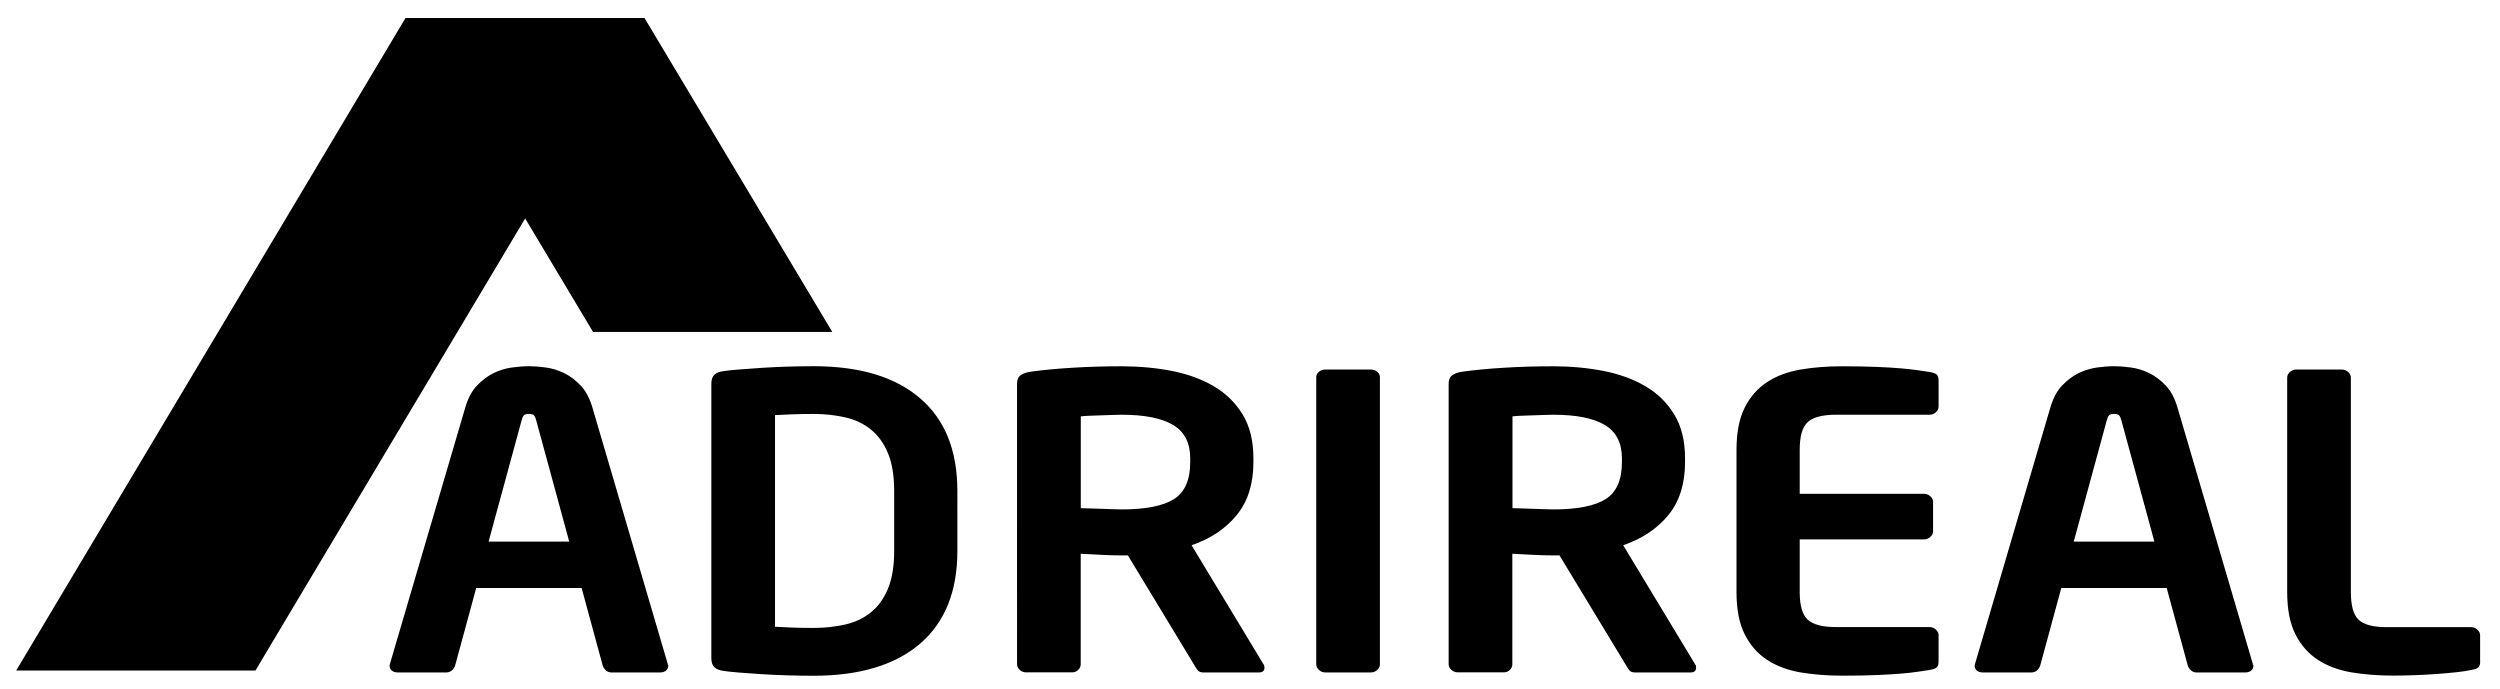 <?xml version="1.0" encoding="utf-8"?>
<!-- Generator: Adobe Illustrator 28.0.0, SVG Export Plug-In . SVG Version: 6.00 Build 0)  -->
<svg version="1.1" id="Layer_1" xmlns="http://www.w3.org/2000/svg" xmlns:xlink="http://www.w3.org/1999/xlink" x="0px" y="0px"
	 viewBox="0 0 316.83 87.33" enable-background="new 0 0 316.83 87.33" xml:space="preserve">
<g>
	<polygon fill-rule="evenodd" clip-rule="evenodd" points="75.16,42.07 51.37,2.3 81.69,2.3 105.48,42.07 75.16,42.07 	"/>
	<polygon fill-rule="evenodd" clip-rule="evenodd" points="2.05,84.98 32.37,84.98 81.7,2.3 51.38,2.3 2.05,84.98 	"/>
	<path d="M84.69,84.34c0,0.28-0.1,0.49-0.29,0.65c-0.19,0.16-0.45,0.23-0.75,0.23h-6.16c-0.27,0-0.5-0.09-0.7-0.26
		c-0.19-0.17-0.33-0.38-0.41-0.62l-2.67-9.82H60.35l-2.67,9.82c-0.08,0.24-0.21,0.45-0.41,0.62c-0.19,0.17-0.43,0.26-0.7,0.26h-6.16
		c-0.31,0-0.56-0.08-0.75-0.23c-0.19-0.16-0.29-0.37-0.29-0.65c0-0.03,0.01-0.07,0.03-0.1c0.02-0.03,0.03-0.09,0.03-0.15l9.52-32.4
		c0.35-1.21,0.85-2.15,1.51-2.84c0.66-0.69,1.36-1.21,2.12-1.58s1.53-0.59,2.32-0.7c0.79-0.1,1.5-0.16,2.12-0.16
		c0.62,0,1.33,0.05,2.12,0.16c0.79,0.1,1.57,0.34,2.32,0.7c0.76,0.36,1.46,0.89,2.12,1.58c0.66,0.69,1.16,1.64,1.51,2.84l9.52,32.4
		c0,0.07,0.01,0.12,0.03,0.15C84.68,84.27,84.69,84.31,84.69,84.34L84.69,84.34z M67.96,53.29c-0.08-0.31-0.17-0.53-0.29-0.65
		c-0.12-0.12-0.33-0.18-0.64-0.18s-0.52,0.06-0.64,0.18c-0.12,0.12-0.21,0.34-0.29,0.65l-4.18,15.35h10.22L67.96,53.29L67.96,53.29z
		 M121.33,69.82c0,5.13-1.58,9.05-4.73,11.76c-3.16,2.7-7.66,4.06-13.5,4.06c-1.05,0-2.14-0.02-3.28-0.05
		c-1.14-0.03-2.25-0.09-3.31-0.15c-1.06-0.07-2.03-0.14-2.9-0.21c-0.87-0.07-1.52-0.14-1.95-0.21c-0.5-0.07-0.88-0.22-1.13-0.47
		c-0.25-0.24-0.38-0.62-0.38-1.14V48.64c0-0.52,0.13-0.9,0.38-1.14c0.25-0.24,0.63-0.4,1.13-0.46c0.43-0.07,1.07-0.14,1.95-0.21
		c0.87-0.07,1.84-0.14,2.9-0.21c1.06-0.07,2.17-0.12,3.31-0.16c1.14-0.03,2.24-0.05,3.28-0.05c5.85,0,10.35,1.35,13.5,4.06
		c3.16,2.7,4.73,6.62,4.73,11.76V69.82L121.33,69.82z M113.32,62.23c0-1.93-0.26-3.52-0.78-4.78c-0.52-1.26-1.24-2.26-2.15-3
		c-0.91-0.74-1.99-1.26-3.25-1.55c-1.26-0.29-2.6-0.44-4.04-0.44c-1.08,0-2.01,0.02-2.79,0.05c-0.77,0.03-1.47,0.07-2.09,0.1v26.82
		c0.62,0.03,1.32,0.07,2.09,0.1c0.77,0.03,1.7,0.05,2.79,0.05c1.43,0,2.78-0.15,4.04-0.44c1.26-0.29,2.34-0.81,3.25-1.55
		c0.91-0.74,1.63-1.74,2.15-3c0.52-1.26,0.78-2.85,0.78-4.78V62.23L113.32,62.23z M160.25,84.6c0,0.41-0.23,0.62-0.7,0.62h-7.09
		c-0.31,0-0.54-0.1-0.7-0.31c-0.15-0.21-0.31-0.45-0.46-0.72l-8.36-13.8h-0.81c-0.77,0-1.67-0.03-2.67-0.08
		c-1.01-0.05-1.84-0.09-2.5-0.13v14c0,0.28-0.11,0.52-0.32,0.72c-0.21,0.21-0.47,0.31-0.78,0.31h-5.81c-0.31,0-0.58-0.1-0.81-0.31
		c-0.23-0.21-0.35-0.45-0.35-0.72V48.64c0-0.52,0.16-0.89,0.49-1.11c0.33-0.22,0.78-0.37,1.36-0.44c1.51-0.21,3.25-0.37,5.23-0.49
		c1.97-0.12,4.03-0.18,6.16-0.18c2.25,0,4.38,0.2,6.39,0.59c2.01,0.4,3.78,1.04,5.31,1.94c1.53,0.9,2.75,2.09,3.66,3.59
		c0.91,1.5,1.36,3.35,1.36,5.56v0.46c0,2.76-0.71,5-2.12,6.72c-1.41,1.72-3.32,3-5.72,3.82l9.12,15.09
		C160.21,84.29,160.25,84.43,160.25,84.6L160.25,84.6z M150.84,58.09c0-1.96-0.73-3.38-2.18-4.24c-1.45-0.86-3.63-1.29-6.53-1.29
		c-0.31,0-0.71,0.01-1.19,0.03c-0.48,0.02-0.98,0.03-1.48,0.05c-0.5,0.02-0.98,0.03-1.42,0.05c-0.45,0.02-0.8,0.04-1.07,0.08V64.4
		c0.23,0,0.59,0.01,1.07,0.03c0.48,0.02,0.99,0.03,1.51,0.05c0.52,0.02,1.03,0.03,1.51,0.05c0.48,0.02,0.84,0.03,1.07,0.03
		c3.02,0,5.23-0.43,6.62-1.29c1.39-0.86,2.09-2.43,2.09-4.7V58.09L150.84,58.09z M174.88,84.19c0,0.28-0.12,0.52-0.35,0.72
		c-0.23,0.21-0.5,0.31-0.81,0.31h-5.75c-0.31,0-0.58-0.1-0.81-0.31c-0.23-0.21-0.35-0.45-0.35-0.72V47.81c0-0.28,0.12-0.51,0.35-0.7
		c0.23-0.19,0.5-0.28,0.81-0.28h5.75c0.31,0,0.58,0.09,0.81,0.28c0.23,0.19,0.35,0.42,0.35,0.7V84.19L174.88,84.19z"/>
	<path d="M214.95,84.6c0,0.41-0.23,0.62-0.7,0.62h-7.09c-0.31,0-0.54-0.1-0.7-0.31c-0.15-0.21-0.31-0.45-0.46-0.72l-8.36-13.8h-0.81
		c-0.77,0-1.67-0.03-2.67-0.08c-1.01-0.05-1.84-0.09-2.5-0.13v14c0,0.28-0.11,0.52-0.32,0.72c-0.21,0.21-0.47,0.31-0.78,0.31h-5.81
		c-0.31,0-0.58-0.1-0.81-0.31c-0.23-0.21-0.35-0.45-0.35-0.72V48.64c0-0.52,0.16-0.89,0.49-1.11c0.33-0.22,0.78-0.37,1.36-0.44
		c1.51-0.21,3.25-0.37,5.23-0.49c1.97-0.12,4.03-0.18,6.16-0.18c2.25,0,4.38,0.2,6.39,0.59c2.01,0.4,3.78,1.04,5.31,1.94
		c1.53,0.9,2.75,2.09,3.66,3.59c0.91,1.5,1.36,3.35,1.36,5.56v0.46c0,2.76-0.71,5-2.12,6.72c-1.41,1.72-3.32,3-5.72,3.82l9.12,15.09
		C214.92,84.29,214.95,84.43,214.95,84.6L214.95,84.6z M205.55,58.09c0-1.96-0.73-3.38-2.18-4.24c-1.45-0.86-3.63-1.29-6.53-1.29
		c-0.31,0-0.71,0.01-1.19,0.03c-0.48,0.02-0.98,0.03-1.48,0.05c-0.5,0.02-0.98,0.03-1.42,0.05c-0.45,0.02-0.8,0.04-1.07,0.08V64.4
		c0.23,0,0.59,0.01,1.07,0.03c0.48,0.02,0.99,0.03,1.51,0.05c0.52,0.02,1.03,0.03,1.51,0.05c0.48,0.02,0.84,0.03,1.07,0.03
		c3.02,0,5.23-0.43,6.62-1.29c1.39-0.86,2.09-2.43,2.09-4.7V58.09L205.55,58.09z M245.68,83.83c0,0.38-0.09,0.64-0.26,0.77
		c-0.17,0.14-0.47,0.24-0.9,0.31c-0.46,0.07-0.98,0.15-1.54,0.23c-0.56,0.09-1.26,0.16-2.09,0.23c-0.83,0.07-1.84,0.13-3.02,0.18
		c-1.18,0.05-2.64,0.08-4.38,0.08c-1.9,0-3.66-0.14-5.28-0.41c-1.63-0.28-3.04-0.8-4.24-1.58c-1.2-0.78-2.15-1.85-2.85-3.23
		c-0.7-1.38-1.05-3.17-1.05-5.37V57.01c0-2.2,0.35-4,1.05-5.37c0.7-1.38,1.65-2.45,2.85-3.23c1.2-0.78,2.61-1.3,4.24-1.58
		c1.63-0.28,3.39-0.41,5.28-0.41c1.74,0,3.2,0.03,4.38,0.08c1.18,0.05,2.19,0.11,3.02,0.18c0.83,0.07,1.53,0.15,2.09,0.23
		c0.56,0.09,1.07,0.16,1.54,0.23c0.43,0.07,0.73,0.17,0.9,0.31c0.17,0.14,0.26,0.4,0.26,0.77v3.31c0,0.28-0.12,0.52-0.35,0.72
		c-0.23,0.21-0.5,0.31-0.81,0.31h-11.85c-1.7,0-2.89,0.31-3.57,0.93c-0.68,0.62-1.02,1.79-1.02,3.51v5.58h15.74
		c0.31,0,0.58,0.1,0.81,0.31c0.23,0.21,0.35,0.45,0.35,0.72v3.72c0,0.28-0.12,0.52-0.35,0.72c-0.23,0.21-0.5,0.31-0.81,0.31h-15.74
		v6.67c0,1.72,0.34,2.89,1.02,3.51c0.68,0.62,1.87,0.93,3.57,0.93h11.85c0.31,0,0.58,0.1,0.81,0.31c0.23,0.21,0.35,0.45,0.35,0.72
		V83.83L245.68,83.83z M285.58,84.34c0,0.28-0.1,0.49-0.29,0.65c-0.19,0.16-0.45,0.23-0.76,0.23h-6.16c-0.27,0-0.5-0.09-0.7-0.26
		c-0.19-0.17-0.33-0.38-0.41-0.62l-2.67-9.82h-13.36l-2.67,9.82c-0.08,0.24-0.21,0.45-0.41,0.62c-0.19,0.17-0.43,0.26-0.7,0.26
		h-6.16c-0.31,0-0.56-0.08-0.75-0.23c-0.19-0.16-0.29-0.37-0.29-0.65c0-0.03,0.01-0.07,0.03-0.1c0.02-0.03,0.03-0.09,0.03-0.15
		l9.52-32.4c0.35-1.21,0.85-2.15,1.51-2.84c0.66-0.69,1.36-1.21,2.12-1.58c0.76-0.36,1.53-0.59,2.32-0.7
		c0.79-0.1,1.5-0.16,2.12-0.16c0.62,0,1.33,0.05,2.12,0.16c0.79,0.1,1.57,0.34,2.32,0.7c0.76,0.36,1.46,0.89,2.12,1.58
		c0.66,0.69,1.16,1.64,1.51,2.84l9.52,32.4c0,0.07,0.01,0.12,0.03,0.15C285.57,84.27,285.58,84.31,285.58,84.34L285.58,84.34z
		 M268.85,53.29c-0.08-0.31-0.17-0.53-0.29-0.65c-0.12-0.12-0.33-0.18-0.64-0.18c-0.31,0-0.52,0.06-0.64,0.18
		c-0.12,0.12-0.21,0.34-0.29,0.65l-4.18,15.35h10.22L268.85,53.29L268.85,53.29z M314.32,83.83c0,0.38-0.09,0.64-0.26,0.77
		c-0.17,0.14-0.47,0.24-0.9,0.31c-0.43,0.1-1.04,0.2-1.83,0.28c-0.79,0.09-1.66,0.16-2.58,0.23c-0.93,0.07-1.88,0.12-2.85,0.15
		c-0.97,0.03-1.84,0.05-2.61,0.05c-1.9,0-3.66-0.14-5.29-0.41c-1.63-0.28-3.04-0.8-4.24-1.58c-1.2-0.78-2.15-1.85-2.85-3.23
		c-0.7-1.38-1.05-3.17-1.05-5.37V47.86c0-0.28,0.12-0.52,0.35-0.72c0.23-0.21,0.5-0.31,0.81-0.31h5.75c0.31,0,0.58,0.1,0.81,0.31
		c0.23,0.21,0.35,0.45,0.35,0.72v27.18c0,1.72,0.33,2.89,0.99,3.51c0.66,0.62,1.84,0.93,3.54,0.93h10.69c0.31,0,0.58,0.1,0.81,0.31
		c0.23,0.21,0.35,0.45,0.35,0.72V83.83L314.32,83.83z"/>
</g>
</svg>
